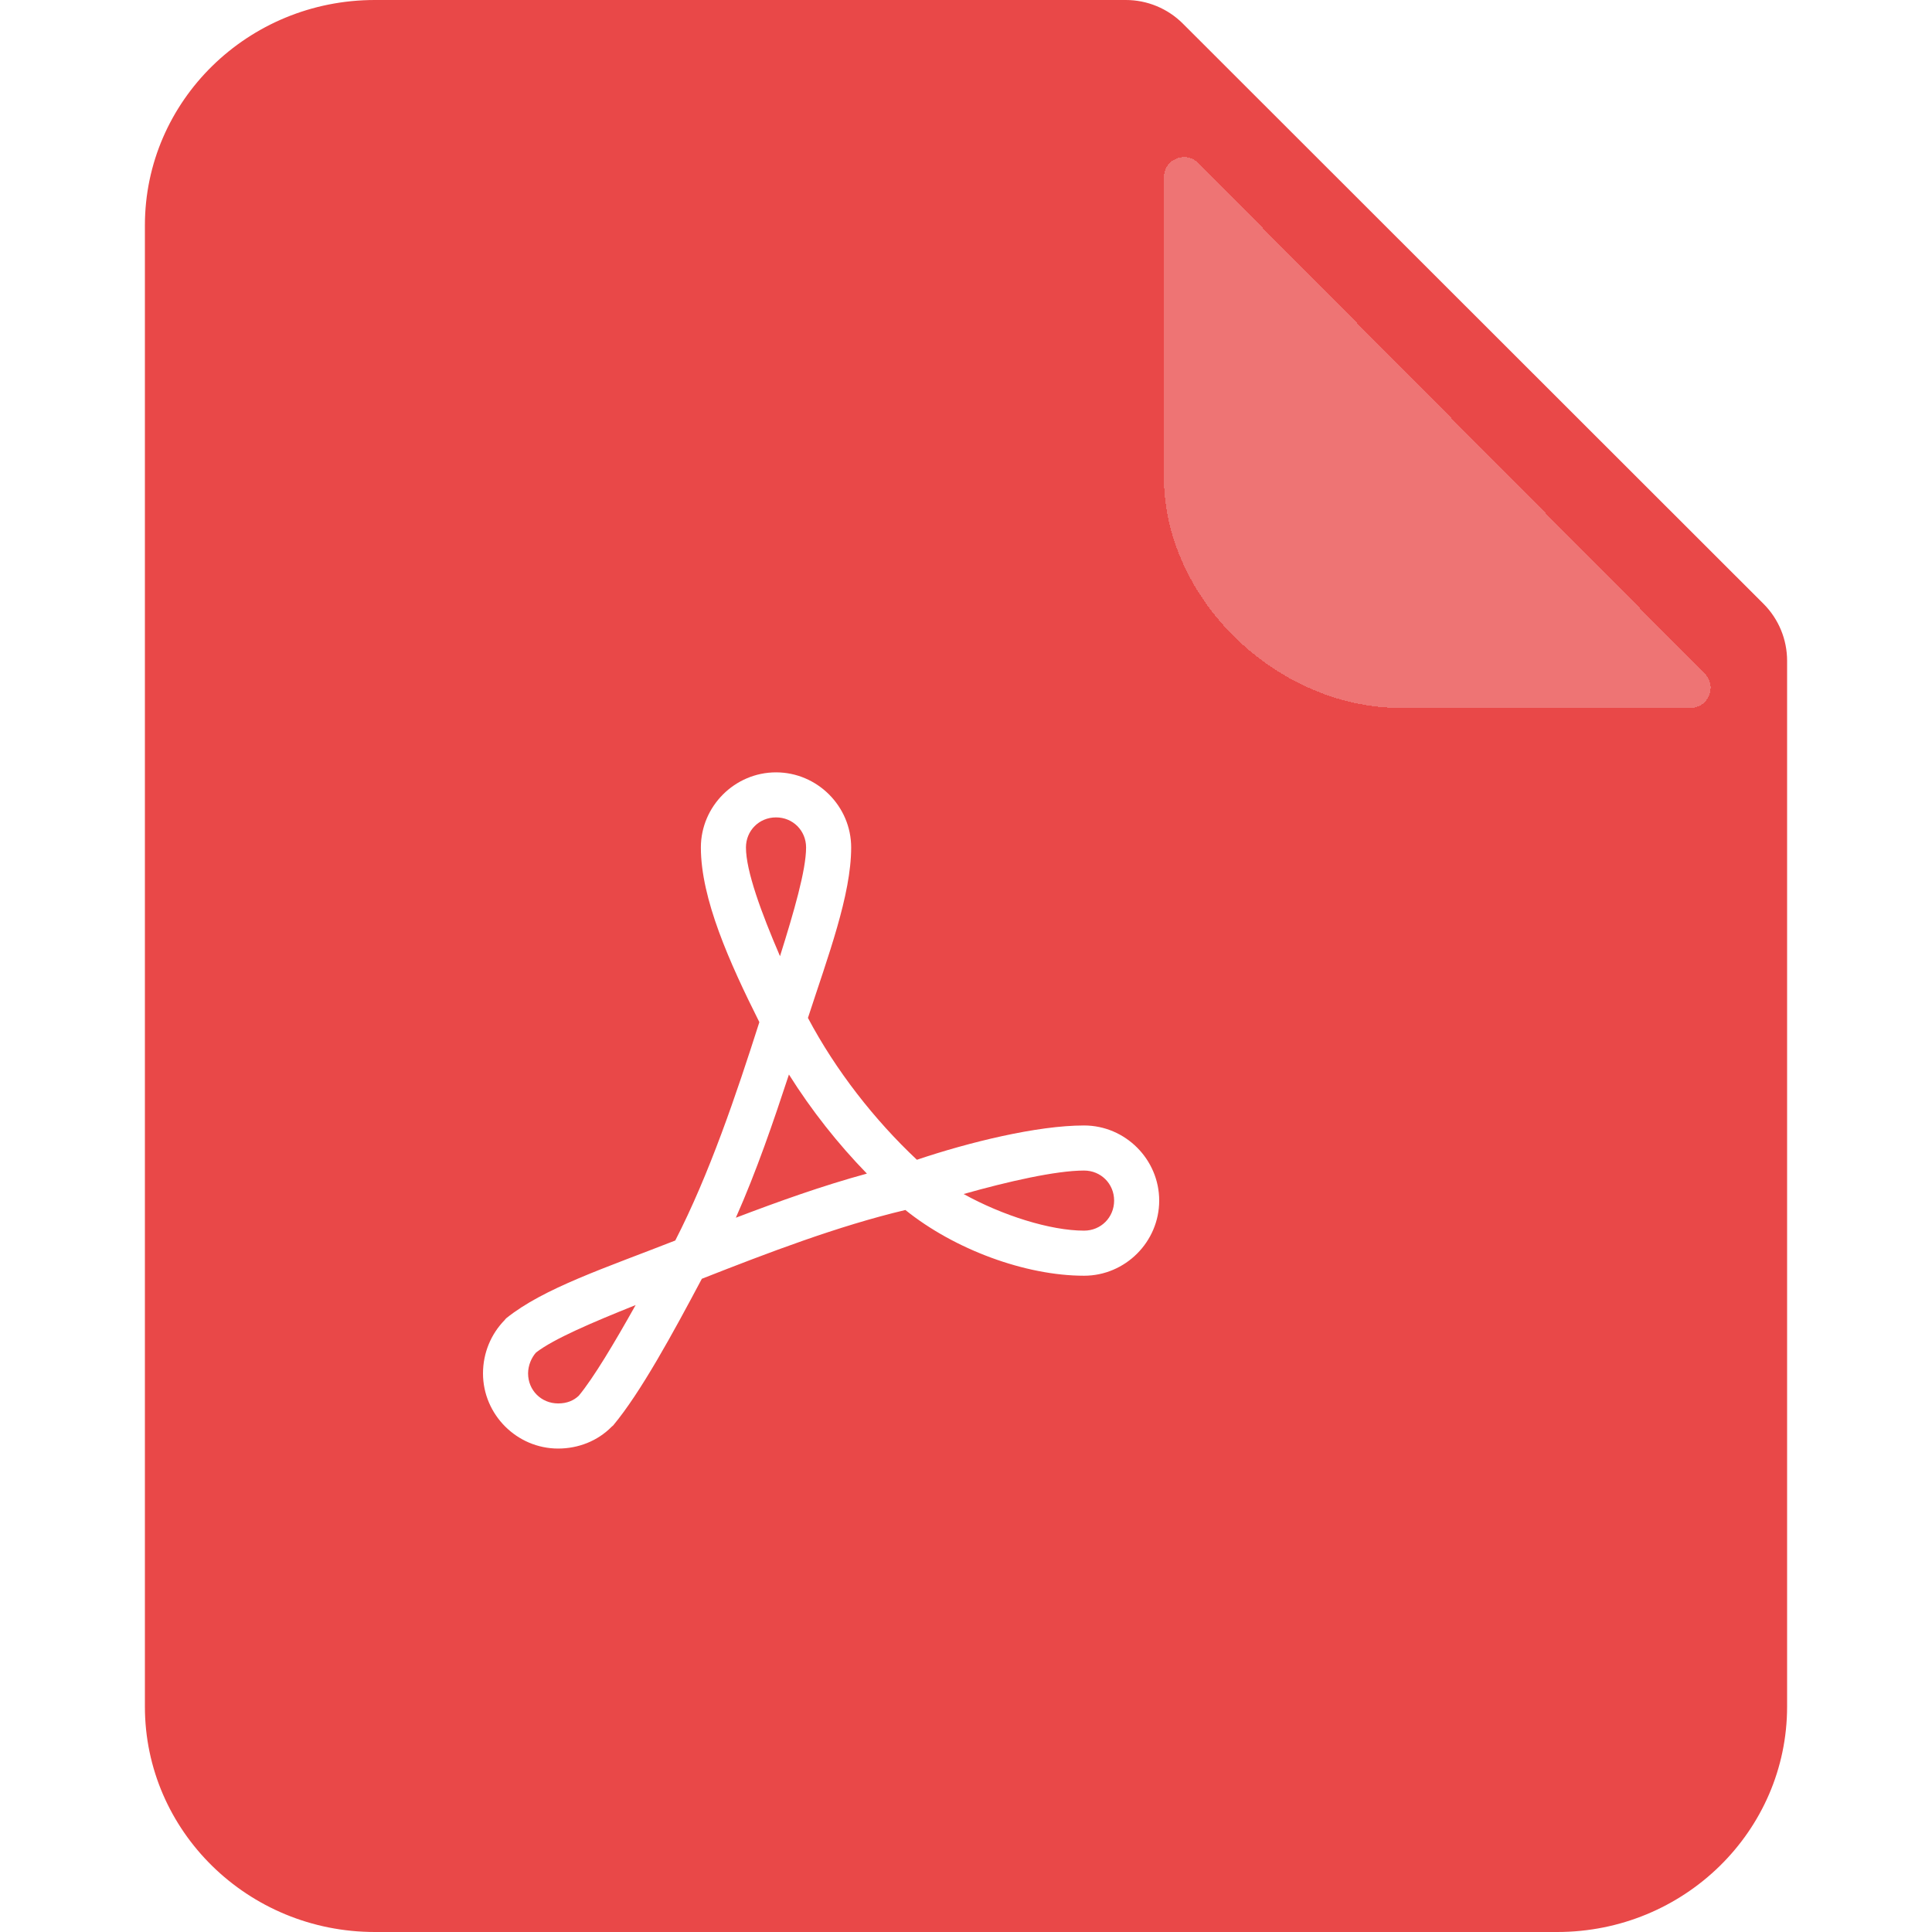 <svg width="48" height="48" viewBox="0 0 48 48" fill="none" xmlns="http://www.w3.org/2000/svg">
<path d="M27.972 0C28.502 0 29.011 0.211 29.386 0.585L43.814 15.002C44.189 15.377 44.4 15.886 44.4 16.417V42.4C44.4 45.493 41.843 48 38.688 48H9.312C6.157 48 3.6 45.493 3.6 42.4V5.6C3.6 2.507 6.157 0 9.312 0H27.972Z" fill="#E94848"/>
<g filter="url(#filter0_d_602_39410)">
<path d="M42.355 14.736C42.668 15.052 42.444 15.588 42 15.588H34.8C31.707 15.588 28.917 12.868 28.917 9.852V2.402C28.917 1.956 29.458 1.733 29.772 2.05L42.355 14.736Z" fill="white" fill-opacity="0.24" shape-rendering="crispEdges"/>
</g>
<path d="M19.28 19.189C18.256 19.189 17.413 20.031 17.413 21.055C17.413 22.328 18.121 23.909 18.866 25.395C18.284 27.218 17.623 29.172 16.777 30.82C15.048 31.499 13.505 32.003 12.578 32.751C12.563 32.766 12.549 32.781 12.537 32.798C12.198 33.144 12 33.616 12 34.122C12 35.146 12.842 35.989 13.867 35.989C14.366 35.989 14.848 35.802 15.197 35.446C15.209 35.437 15.22 35.427 15.232 35.417C15.914 34.602 16.719 33.123 17.437 31.771C19.09 31.121 20.822 30.459 22.494 30.062C23.715 31.045 25.48 31.695 26.933 31.695C27.958 31.695 28.8 30.853 28.8 29.828C28.8 28.804 27.958 27.962 26.933 27.962C25.768 27.962 24.075 28.378 22.78 28.814C21.73 27.828 20.766 26.598 20.073 25.29C20.569 23.765 21.147 22.239 21.147 21.055C21.147 20.031 20.304 19.189 19.28 19.189ZM19.28 20.308C19.699 20.308 20.027 20.636 20.027 21.055C20.027 21.615 19.727 22.647 19.379 23.756C18.915 22.677 18.533 21.642 18.533 21.055C18.533 20.636 18.861 20.308 19.28 20.308ZM19.601 26.696C20.162 27.589 20.82 28.42 21.538 29.158C20.43 29.46 19.349 29.848 18.282 30.254C18.798 29.091 19.21 27.884 19.601 26.696ZM26.933 29.082C27.352 29.082 27.68 29.41 27.68 29.828C27.68 30.247 27.352 30.575 26.933 30.575C26.092 30.575 24.897 30.195 23.941 29.665C25.038 29.355 26.235 29.082 26.933 29.082ZM15.792 32.424C15.267 33.361 14.745 34.236 14.38 34.676C14.255 34.795 14.089 34.868 13.867 34.868C13.448 34.868 13.12 34.541 13.12 34.122C13.12 33.925 13.204 33.729 13.318 33.603C13.756 33.264 14.709 32.858 15.792 32.424Z" fill="white"/>
<defs>
<filter id="filter0_d_602_39410" x="26.917" y="1.901" width="17.584" height="17.687" filterUnits="userSpaceOnUse" color-interpolation-filters="sRGB">
<feFlood flood-opacity="0" result="BackgroundImageFix"/>
<feColorMatrix in="SourceAlpha" type="matrix" values="0 0 0 0 0 0 0 0 0 0 0 0 0 0 0 0 0 0 127 0" result="hardAlpha"/>
<feOffset dy="2"/>
<feGaussianBlur stdDeviation="1"/>
<feComposite in2="hardAlpha" operator="out"/>
<feColorMatrix type="matrix" values="0 0 0 0 0 0 0 0 0 0 0 0 0 0 0 0 0 0 0.04 0"/>
<feBlend mode="normal" in2="BackgroundImageFix" result="effect1_dropShadow_602_39410"/>
<feBlend mode="normal" in="SourceGraphic" in2="effect1_dropShadow_602_39410" result="shape"/>
</filter>
</defs>
</svg>

